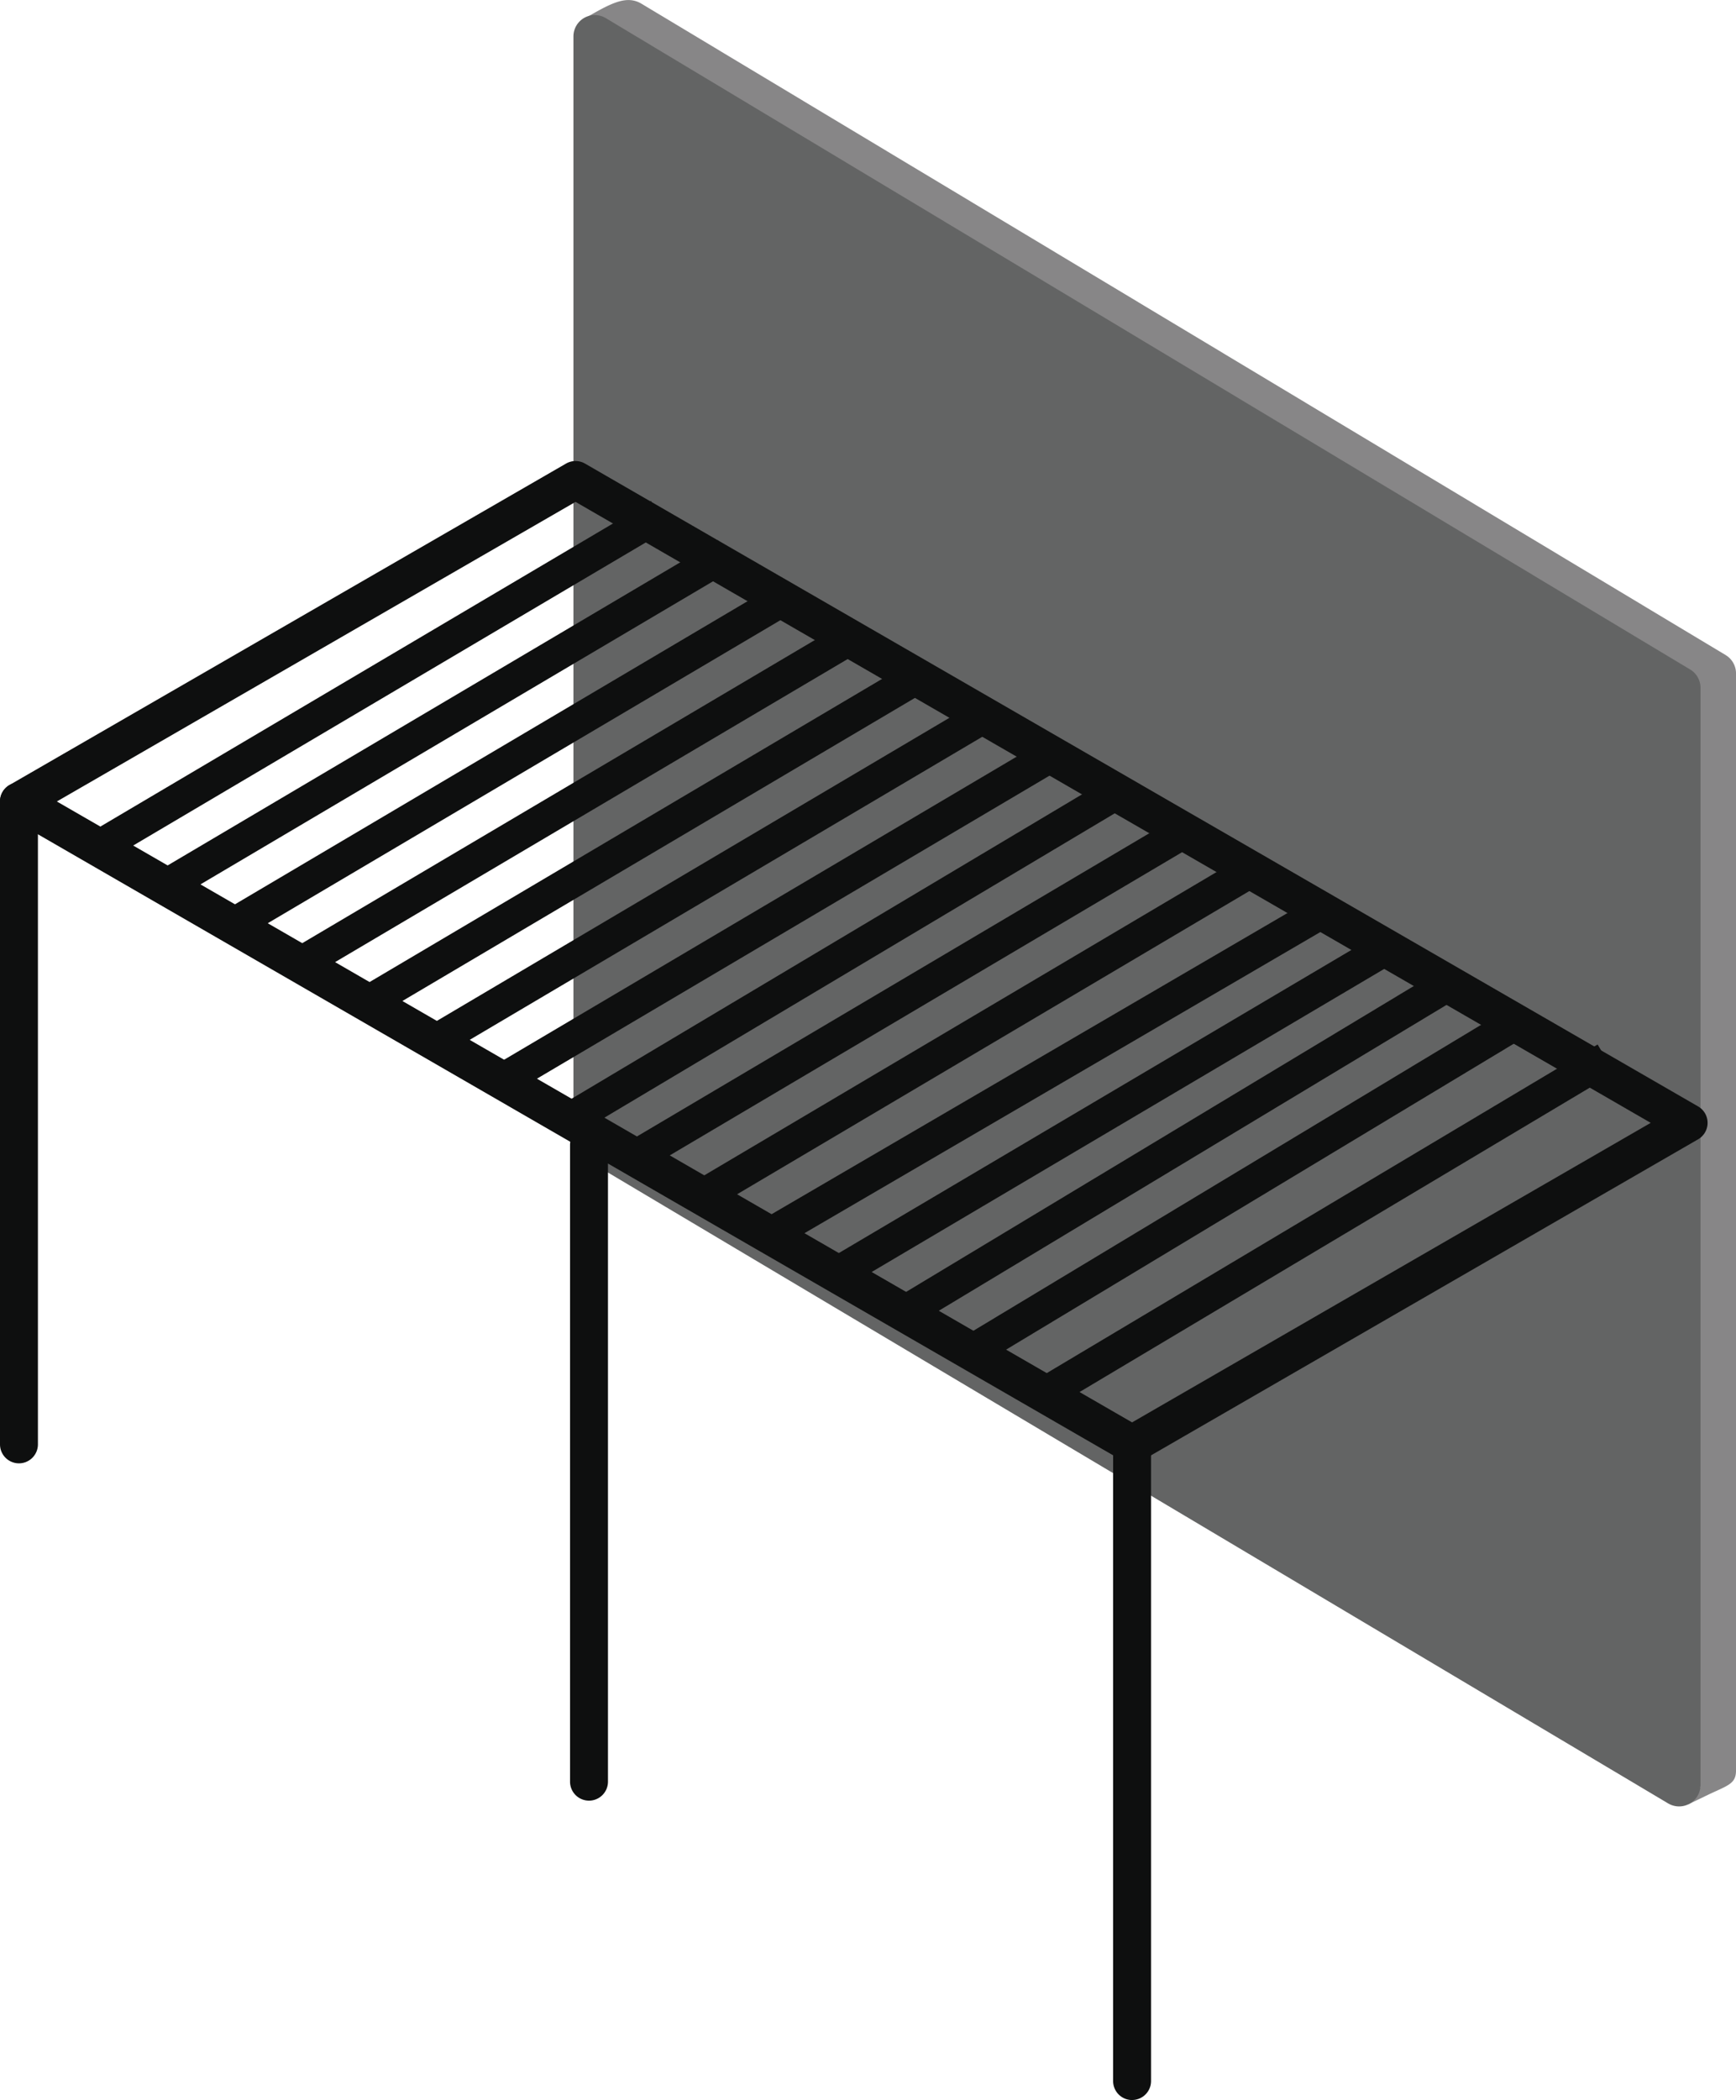 <svg xmlns="http://www.w3.org/2000/svg" xmlns:xlink="http://www.w3.org/1999/xlink" width="102.589" height="124.052" viewBox="0 0 102.589 124.052"><defs><clipPath id="a"><rect width="102.589" height="124.052" fill="none"/></clipPath></defs><g transform="translate(0 0)"><g transform="translate(0 0)" clip-path="url(#a)"><path d="M14.075.942l1.182.534v65a1.263,1.263,0,0,0,.618,1.086l63.88,37.995-.747,1.039.95-.455c1.358-.673,1.9-.71,1.9-1.556V39.778a1.263,1.263,0,0,0-.613-1.083L17.174.217c-.843-.5-1.714-.074-3.1.725" transform="translate(20.732 0.001)" fill="#878687"/><path d="M13.7,1.626V66.8a1.263,1.263,0,0,0,.618,1.086L78.393,106a1.266,1.266,0,0,0,1.912-1.088V40.1a1.26,1.26,0,0,0-.613-1.083L15.619.543A1.263,1.263,0,0,0,13.7,1.626" transform="translate(20.187 0.531)" fill="#636464"/><path d="M.871,58.242a.7.7,0,0,1-.7-.7V19.562a.7.7,0,0,1,1.4,0V57.54a.7.7,0,0,1-.7.7" transform="translate(0.249 27.782)" fill="#0e0f0f"/><path d="M1.12,58.909A1.121,1.121,0,0,1,0,57.789V19.811a1.12,1.12,0,0,1,2.241,0V57.789a1.121,1.121,0,0,1-1.12,1.12m0-39.382a.286.286,0,0,0-.284.284V57.789c0,.314.569.314.569,0V19.811a.286.286,0,0,0-.284-.284" transform="translate(0 27.533)" fill="#0e0f0f"/><path d="M46.6,46.134,13.705,27.146l.235-.406L46.831,45.728Z" transform="translate(20.187 39.39)" fill="#0e0f0f"/><path d="M47.088,47.045l-.361-.208L13.475,27.64l.65-1.13L47.74,45.917Z" transform="translate(19.848 39.049)" fill="#0e0f0f"/><path d="M66.65,69.552a.712.712,0,0,1-.351-.094L.52,31.481a.7.7,0,0,1,0-1.217L33.411,11.276a.7.7,0,0,1,.7,0L99.892,49.254a.7.7,0,0,1,0,1.217L67,69.458a.712.712,0,0,1-.351.094M2.276,30.872,66.65,68.039,98.136,49.862,33.762,12.693Z" transform="translate(0.249 16.472)" fill="#0e0f0f"/><path d="M66.9,70.219a1.136,1.136,0,0,1-.556-.148L.561,32.09a1.12,1.12,0,0,1,0-1.941L33.45,11.161a1.125,1.125,0,0,1,1.12,0l65.781,37.975a1.122,1.122,0,0,1,0,1.941L67.461,70.07a1.154,1.154,0,0,1-.561.148M34.011,11.846a.282.282,0,0,0-.141.04L.979,30.876a.281.281,0,0,0,0,.49l65.779,37.98a.29.29,0,0,0,.287,0L99.933,50.356a.283.283,0,0,0,.141-.245.29.29,0,0,0-.141-.247L34.152,11.886a.3.3,0,0,0-.141-.04M66.9,68.769l-.208-.119-65-37.53L34.011,12.46l.208.121,65,37.53ZM3.361,31.121,66.9,67.8l30.65-17.694L34.011,13.424Z" transform="translate(0 16.223)" fill="#0e0f0f"/><path d="M27.47,73.233a.7.7,0,0,1-.7-.7V34.919a.7.7,0,1,1,1.4,0V72.531a.7.7,0,0,1-.7.7" transform="translate(39.429 50.402)" fill="#0e0f0f"/><path d="M27.719,73.9A1.12,1.12,0,0,1,26.6,72.78V35.168a1.12,1.12,0,0,1,2.241,0V72.78a1.12,1.12,0,0,1-1.12,1.118m0-39.014a.284.284,0,0,0-.284.284V72.78c0,.312.569.312.569,0V35.168a.284.284,0,0,0-.284-.284" transform="translate(39.18 50.153)" fill="#0e0f0f"/><path d="M14.493,66.081a.7.7,0,0,1-.7-.7V27.767a.7.7,0,1,1,1.4,0V65.379a.7.7,0,0,1-.7.7" transform="translate(20.314 39.867)" fill="#0e0f0f"/><path d="M14.742,66.747a1.12,1.12,0,0,1-1.12-1.118V28.017a1.12,1.12,0,1,1,2.241,0V65.629a1.12,1.12,0,0,1-1.12,1.118m0-39.014a.284.284,0,0,0-.284.284V65.629c0,.312.569.312.569,0V28.017a.284.284,0,0,0-.284-.284" transform="translate(20.065 39.62)" fill="#0e0f0f"/><rect width="37.462" height="1.114" transform="matrix(0.861, -0.508, 0.508, 0.861, 6.069, 49.22)" fill="#0e0f0f"/><path d="M3.217,33.133l-.992-1.679.359-.213L35.195,11.967l.992,1.679-.359.213Zm.153-1.385.141.24L35.042,13.352l-.141-.24Z" transform="translate(3.277 17.628)" fill="#0e0f0f"/><rect width="37.462" height="1.114" transform="matrix(0.861, -0.508, 0.508, 0.861, 10.02, 51.531)" fill="#0e0f0f"/><path d="M4.814,34.067l-.992-1.679.359-.213L36.792,12.9l.992,1.679-.359.213Zm.153-1.385.141.24L36.639,14.286l-.141-.24Z" transform="translate(5.63 19.004)" fill="#0e0f0f"/><rect width="37.464" height="1.114" transform="matrix(0.861, -0.508, 0.508, 0.861, 13.971, 53.84)" fill="#0e0f0f"/><path d="M6.412,35,5.42,33.325l.359-.213L38.39,13.835l.992,1.682-.359.213Zm.153-1.385.141.24L38.237,15.222,38.1,14.98Z" transform="translate(7.984 20.38)" fill="#0e0f0f"/><rect width="37.464" height="1.114" transform="matrix(0.861, -0.508, 0.508, 0.861, 17.923, 56.151)" fill="#0e0f0f"/><path d="M8.01,35.938l-.992-1.679.359-.213L39.988,14.769l.992,1.682-.359.213Zm.153-1.385.141.24L39.835,16.156l-.141-.242Z" transform="translate(10.337 21.756)" fill="#0e0f0f"/><rect width="37.464" height="1.114" transform="matrix(0.861, -0.508, 0.508, 0.861, 21.874, 58.462)" fill="#0e0f0f"/><path d="M9.608,36.873l-.992-1.679.359-.213L41.586,15.7l.992,1.682-.359.213Zm.153-1.385.141.24L41.433,17.091l-.141-.242Z" transform="translate(12.691 23.133)" fill="#0e0f0f"/><rect width="37.464" height="1.114" transform="matrix(0.861, -0.508, 0.508, 0.861, 25.826, 60.772)" fill="#0e0f0f"/><path d="M11.206,37.807l-.992-1.679.359-.213L43.184,16.638l.992,1.682-.359.213Zm.153-1.385.141.24L43.031,18.025l-.141-.242Z" transform="translate(15.045 24.509)" fill="#0e0f0f"/><rect width="37.464" height="1.114" transform="matrix(0.861, -0.508, 0.508, 0.861, 29.777, 63.083)" fill="#0e0f0f"/><path d="M12.8,38.741l-.992-1.679.359-.213L44.782,17.572l.992,1.682-.359.213Zm.153-1.385.141.24L44.629,18.959l-.141-.242Z" transform="translate(17.399 25.884)" fill="#0e0f0f"/><rect width="36.627" height="1.116" transform="matrix(0.859, -0.513, 0.513, 0.859, 34.056, 65.24)" fill="#0e0f0f"/><path d="M14.535,39.421l-1-1.677L45.716,18.561l1,1.677Zm.148-1.387.143.24L45.568,19.948l-.143-.24Z" transform="translate(19.941 27.341)" fill="#0e0f0f"/><path d="M15.841,39.44l-.566-.96L46.968,19.728l.566.96Z" transform="translate(22.499 29.06)" fill="#0e0f0f"/><path d="M16.035,40.353l-.992-1.679L47.456,19.5l.992,1.679Zm.153-1.385.141.24L47.3,20.881l-.141-.24Z" transform="translate(22.158 28.718)" fill="#0e0f0f"/><path d="M17.439,40.376l-.566-.96L48.566,20.661l.566.96Z" transform="translate(24.853 30.435)" fill="#0e0f0f"/><path d="M17.633,41.29l-.992-1.679L49.054,20.43l.992,1.682Zm.153-1.385.141.24L48.9,21.817l-.141-.242Z" transform="translate(24.512 30.094)" fill="#0e0f0f"/><rect width="37.211" height="1.114" transform="translate(45.68 72.16) rotate(-30.266)" fill="#0e0f0f"/><path d="M19.222,42.222l-.982-1.682L51.1,21.365l.984,1.682Zm.161-1.382.141.24L50.94,22.747l-.141-.24Z" transform="translate(26.867 31.471)" fill="#0e0f0f"/><rect width="37.489" height="1.114" transform="matrix(0.861, -0.508, 0.508, 0.861, 49.622, 74.461)" fill="#0e0f0f"/><path d="M20.829,43.349l-.992-1.679.359-.213L52.829,22.168l.992,1.679-.359.213Zm.153-1.385.141.24L52.676,23.553l-.141-.24Z" transform="translate(29.22 32.654)" fill="#0e0f0f"/><rect width="37.17" height="1.114" transform="matrix(0.857, -0.515, 0.515, 0.857, 53.569, 76.772)" fill="#0e0f0f"/><path d="M22.439,44.343l-1.007-1.672L53.991,23.063,55,24.735Zm.141-1.387.143.24L53.85,24.45l-.143-.24Z" transform="translate(31.569 33.972)" fill="#0e0f0f"/><rect width="36.98" height="1.114" transform="matrix(0.857, -0.515, 0.515, 0.857, 57.519, 79.081)" fill="#0e0f0f"/><path d="M24.037,45.22,23.03,43.548,55.424,24.036l1.006,1.672Zm.141-1.387.143.24L55.283,25.421l-.143-.237Z" transform="translate(33.923 35.406)" fill="#0e0f0f"/><rect width="37.866" height="1.114" transform="translate(61.748 81.676) rotate(-30.833)" fill="#0e0f0f"/><path d="M25.733,46.449l-1-1.677L57.975,24.949l1,1.677Zm.148-1.387.143.24L57.83,26.336l-.143-.24Z" transform="translate(36.436 36.751)" fill="#0e0f0f"/></g></g></svg>
